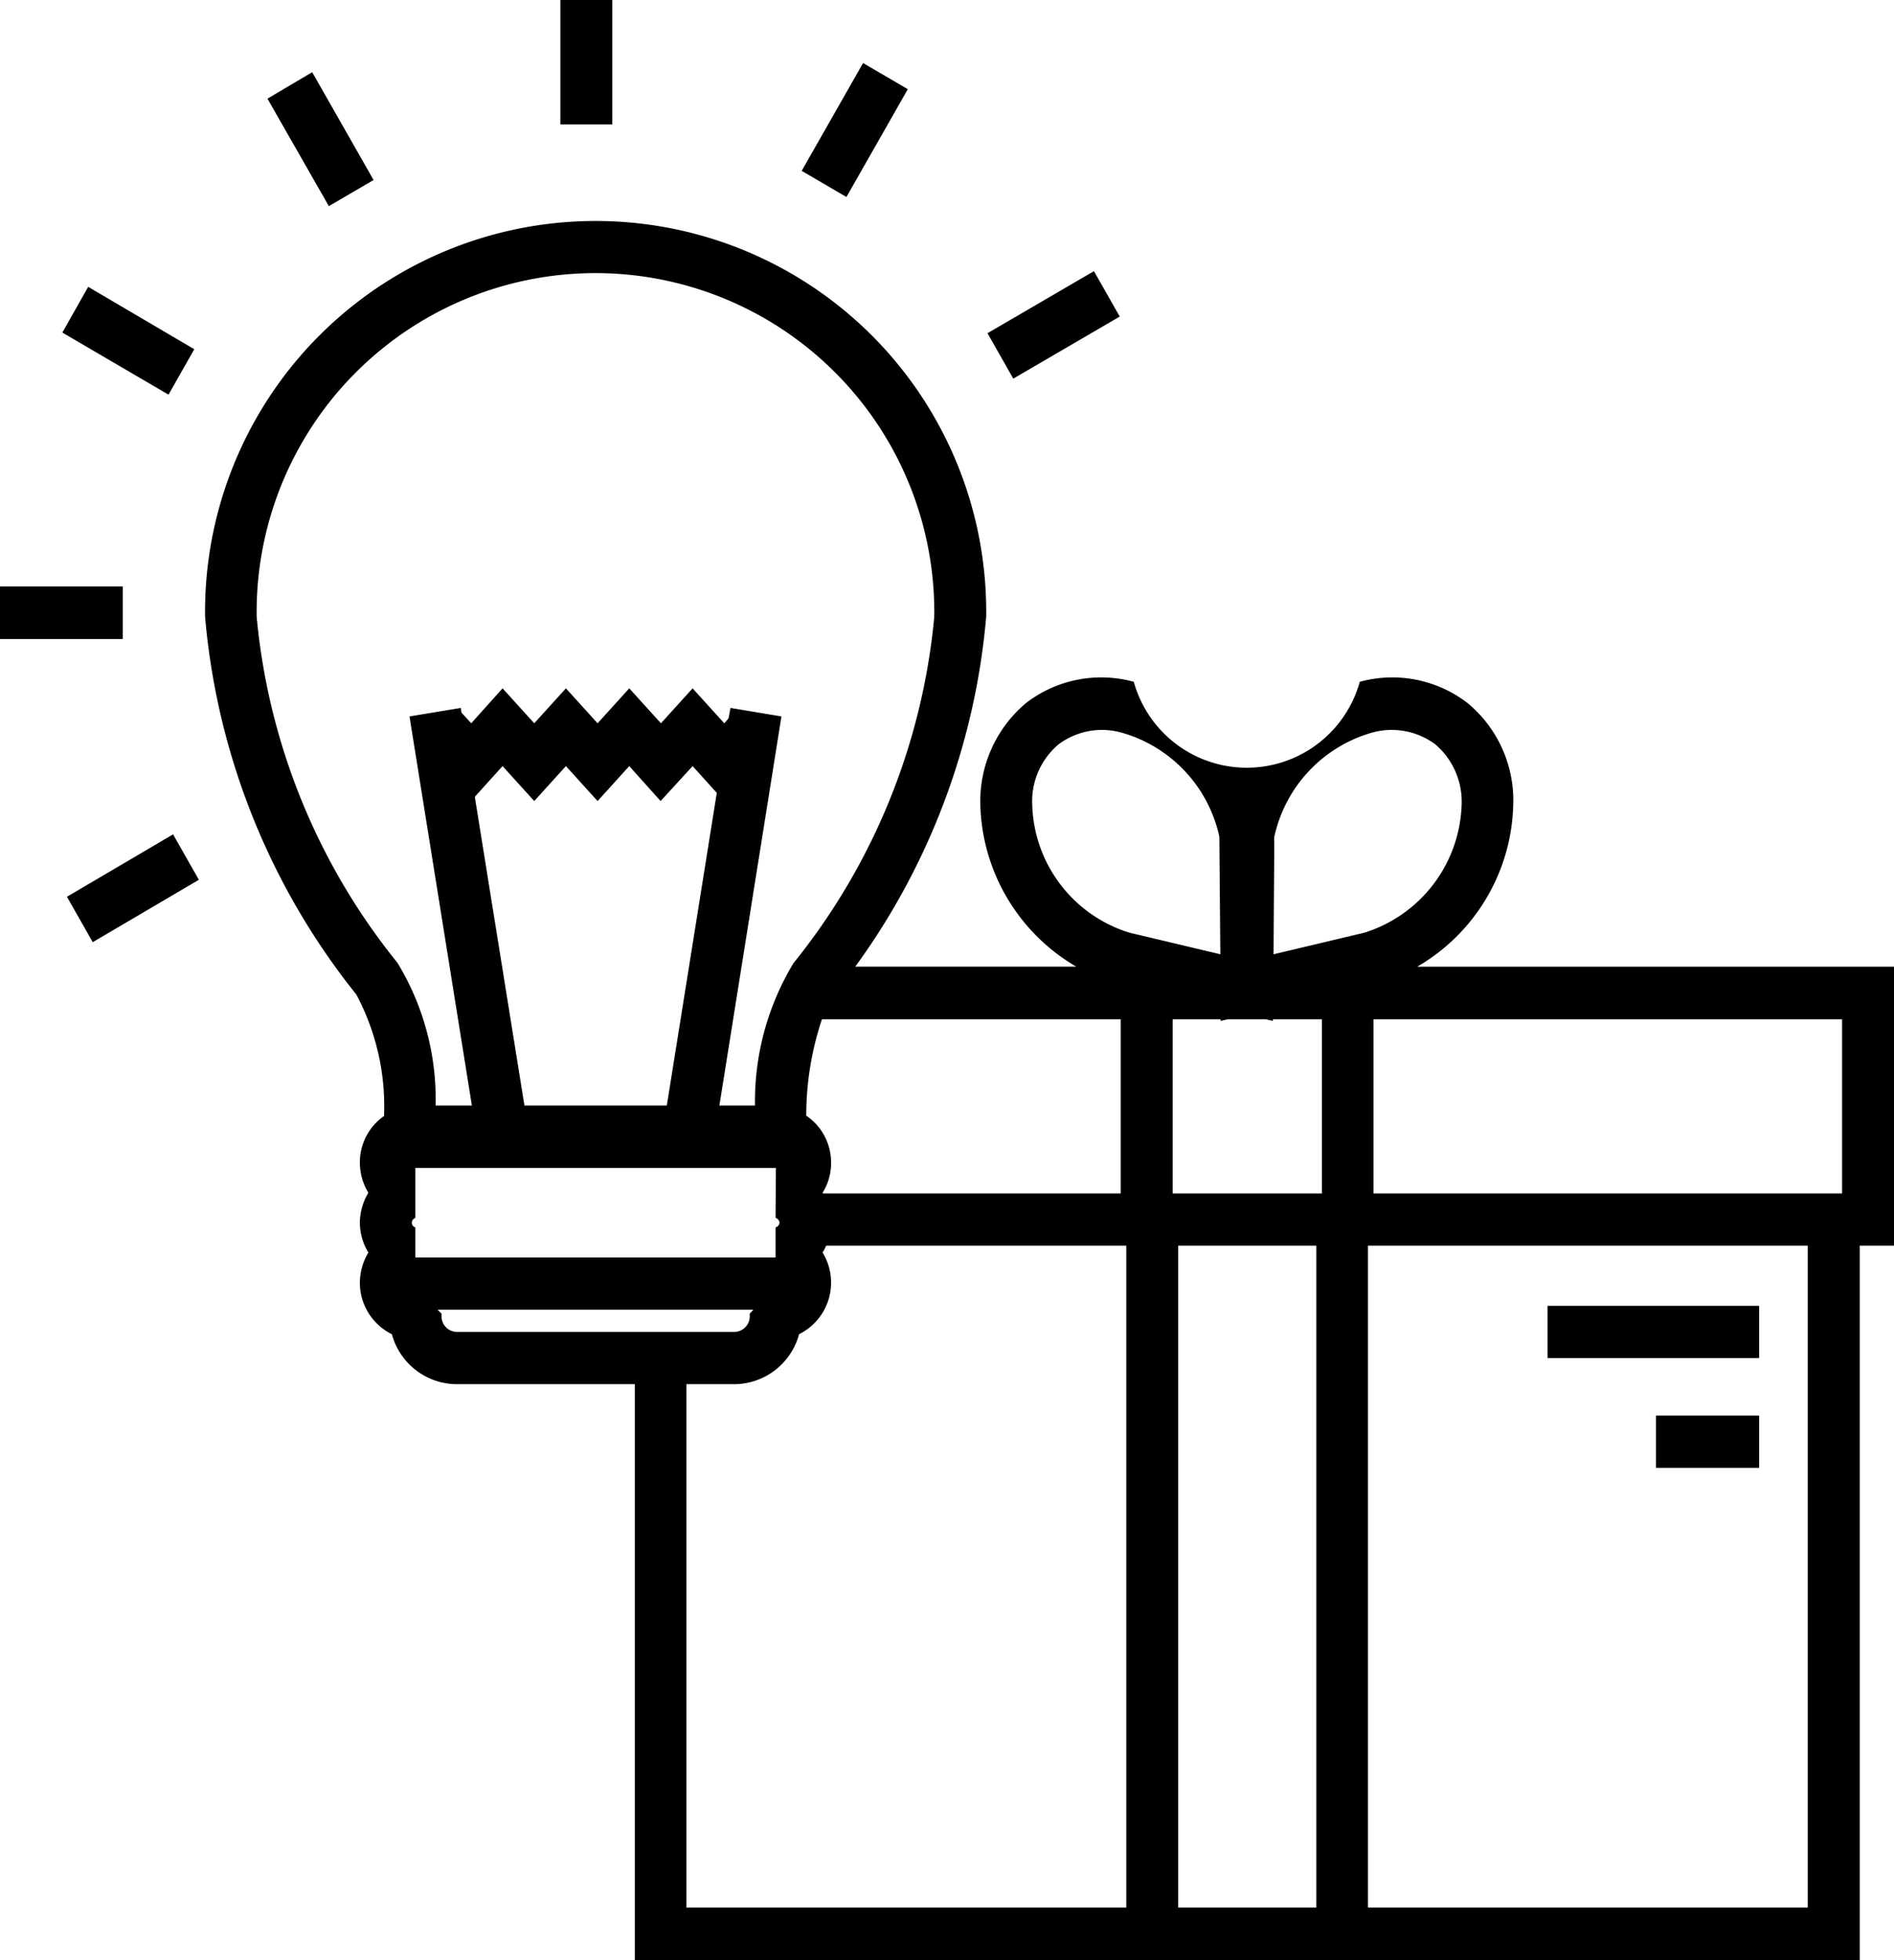 <svg xmlns="http://www.w3.org/2000/svg" width="58" height="60" viewBox="0 0 58 60">
  <defs>
    <style>
      .cls-1 {
        fill-rule: evenodd;
      }
    </style>
  </defs>
  <path id="experiential.svg" class="cls-1" d="M1405.4,1917.59a5.893,5.893,0,0,0,2.94-4.97h0a3.864,3.864,0,0,0-1.4-3.1,3.77,3.77,0,0,0-3.3-.65,3.591,3.591,0,0,1-6.92,0,3.77,3.77,0,0,0-3.3.65,3.925,3.925,0,0,0-1.4,3.1,5.915,5.915,0,0,0,2.94,4.97h-6.77a21.306,21.306,0,0,0,4.01-10.71,11.961,11.961,0,1,0-23.92,0,21.452,21.452,0,0,0,4.63,11.56,7.256,7.256,0,0,1,.85,3.72,1.734,1.734,0,0,0-.74,1.43,1.793,1.793,0,0,0,.26.92,1.821,1.821,0,0,0-.26.92,1.785,1.785,0,0,0,.26.91,1.821,1.821,0,0,0-.26.92,1.758,1.758,0,0,0,.98,1.58,2.07,2.07,0,0,0,1.99,1.53h5.45V1948h37.51v-21.87H1420v-8.54h-14.6Zm-18.2,6.94a0.02,0.02,0,0,0-.01-0.02,1.7,1.7,0,0,0,.26-0.92,1.731,1.731,0,0,0-.76-1.44,9.3,9.3,0,0,1,.48-2.95h9.15v5.33h-9.12Zm-13.03-7.06a19.741,19.741,0,0,1-4.31-10.59,10.376,10.376,0,1,1,20.75,0,19.784,19.784,0,0,1-4.31,10.6,8.183,8.183,0,0,0-1.18,4.36h-1.09l1.9-11.91-1.56-.26-0.06.32-0.13.15-0.97-1.07-0.97,1.07-0.97-1.07-0.97,1.07-0.97-1.07-0.97,1.07-0.97-1.07-0.96,1.07-0.3-.33-0.02-.14-1.57.26,1.91,11.91h-1.11A8.034,8.034,0,0,0,1374.17,1917.47Zm9.78-5.2-1.53,9.57h-4.36l-1.52-9.45,0.85-.94,0.97,1.07,0.97-1.07,0.97,1.07,0.97-1.07,0.96,1.07,0.98-1.07Zm-9.34,13.16a0.166,0.166,0,0,1,.11-0.15v-1.53h11.04l-0.01,1.53a0.162,0.162,0,0,1,.12.15,0.16,0.16,0,0,1-.12.14v0.92h-11.03v-0.92A0.15,0.15,0,0,1,1374.61,1925.43Zm0.91,2.86v-0.08l-0.12-.12h9.67l-0.11.12v0.08a0.478,0.478,0,0,1-.47.48h-8.5A0.478,0.478,0,0,1,1375.52,1928.29Zm20.97,18.1h-13.47v-16.02h1.47a2.067,2.067,0,0,0,1.98-1.53,1.762,1.762,0,0,0,.72-2.5,2.116,2.116,0,0,0,.11-0.21h9.19v20.26Zm0.1-29.84a4.223,4.223,0,0,1-2.98-3.92h0a2.277,2.277,0,0,1,.8-1.84,2.214,2.214,0,0,1,1.95-.36,4.247,4.247,0,0,1,2.98,3.18l0.03,3.6-2.61-.62Zm5.72,29.84h-4.23v-20.26h4.23v20.26Zm0.17-21.86h-4.57v-5.33h1.47v0.05l0.22-.05h1.16l0.22,0.05v-0.05h1.5v5.33Zm1.3-7.98-2.78.66,0.02-2.93v-0.65a4.258,4.258,0,0,1,2.98-3.2,2.235,2.235,0,0,1,1.96.36,2.308,2.308,0,0,1,.8,1.84A4.249,4.249,0,0,1,1403.78,1916.55Zm13.58,29.84h-13.47v-20.26h13.47v20.26Zm1.05-21.86h-14.35v-5.33h14.35v5.33Zm-2.54,3.44h-6.48v1.6h6.48v-1.6Zm-3.16,4.96h3.16v-1.6h-3.16v1.6ZM1380.75,1888h-1.59v3.81h1.59V1888Zm-7.31,5.51-1.88-3.3-1.37.81,1.88,3.29Zm-5.49,5.18-3.25-1.91-0.79,1.4,3.25,1.9Zm-2.19,7.26H1362v1.61h3.76v-1.61Zm30.53-8.26-0.79-1.39-3.26,1.9,0.79,1.39Zm-6.49-6.96-1.37-.8-1.88,3.3,1.37,0.8Zm-25.75,24.72,0.79,1.39,3.25-1.91-0.79-1.39Z" transform="translate(-1362 -1888)"/>
</svg>
